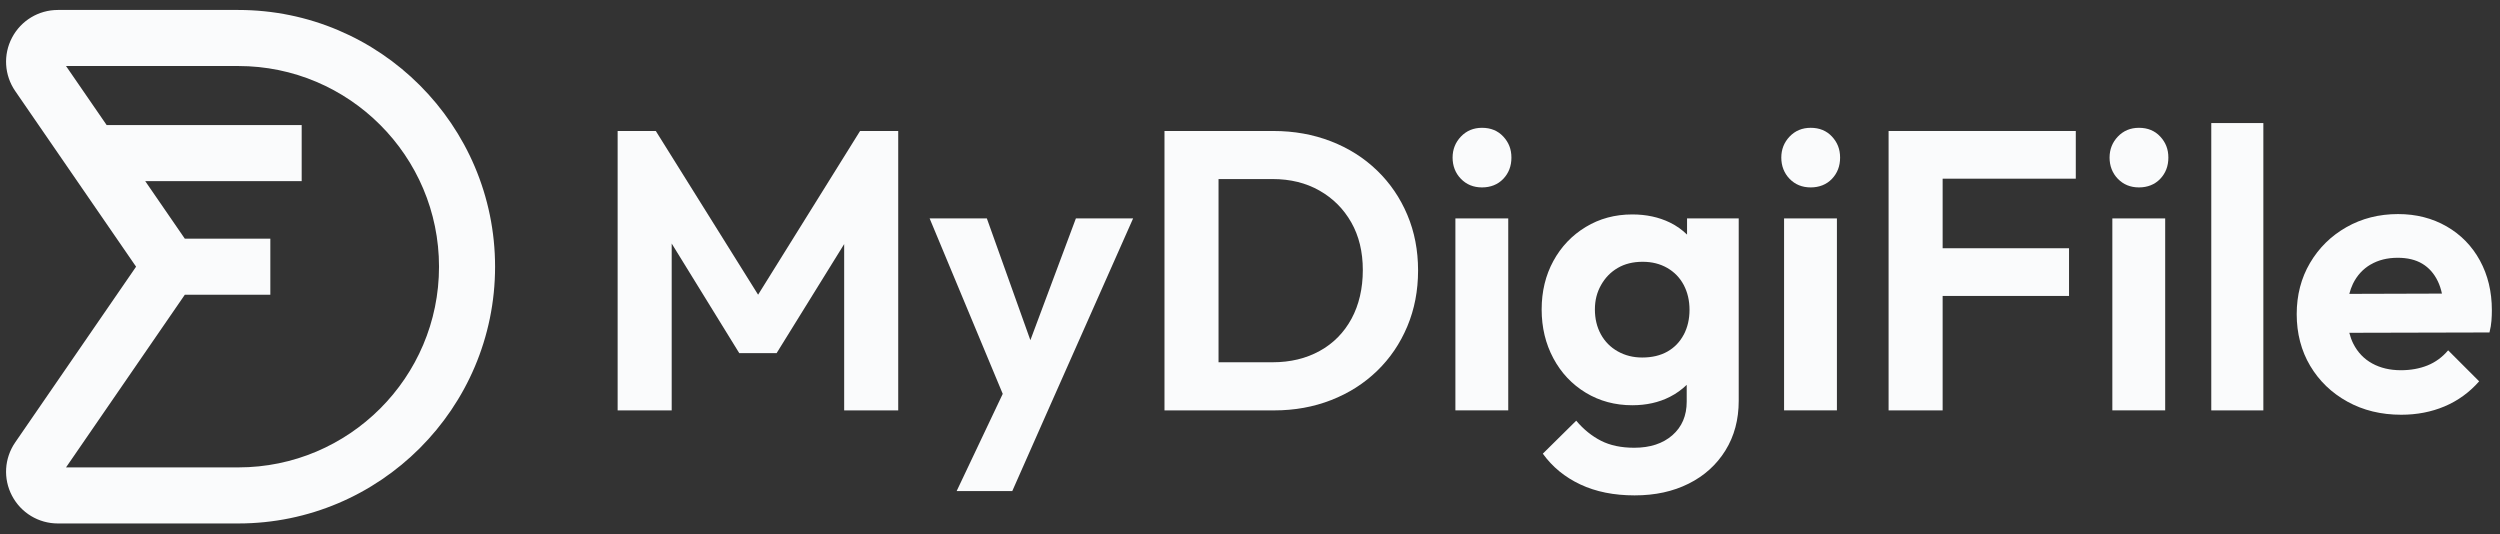<?xml version="1.0" encoding="UTF-8"?>
<svg id="Camada_1" data-name="Camada 1" xmlns="http://www.w3.org/2000/svg" viewBox="0 0 810.38 173.22">
  <rect x="0" y="0" width="810.38" height="173.22" fill="#333333" stroke="none"/>
  <defs>
    <style>
      .cls-1 {
        fill: #fafbfc;
      }
    </style>
  </defs>
  <g>
    <polygon class="cls-1" points="245.74 95.53 212.58 42.46 200.21 42.46 200.21 133.03 217.73 133.03 217.73 78.94 239.63 114.47 251.74 114.47 273.64 79.12 273.64 133.03 291.16 133.03 291.16 42.46 278.79 42.46 245.74 95.53"/>
    <polygon class="cls-1" points="334 110.27 319.89 70.8 301.34 70.8 325.04 127.67 310.1 159.18 328.13 159.18 339.47 133.54 367.3 70.8 348.75 70.8 334 110.27"/>
    <path class="cls-1" d="M446.39,55.28c-4.21-4.08-9.19-7.24-14.94-9.47-5.75-2.23-11.98-3.35-18.68-3.35h-35.3v90.57h35.56c6.61,0,12.77-1.11,18.49-3.35,5.71-2.23,10.67-5.39,14.88-9.47,4.21-4.08,7.47-8.89,9.79-14.43,2.32-5.54,3.48-11.57,3.48-18.1s-1.16-12.54-3.48-18.03c-2.32-5.5-5.58-10.29-9.79-14.36ZM438.09,103.33c-2.45,4.51-5.88,7.99-10.31,10.43-4.43,2.45-9.51,3.67-15.27,3.67h-17.52v-59.39h17.52c5.75,0,10.82,1.25,15.2,3.74,4.38,2.49,7.81,5.92,10.31,10.31,2.49,4.38,3.74,9.53,3.74,15.46s-1.23,11.27-3.67,15.78Z"/>
    <path class="cls-1" d="M480.4,41.43c-2.75,0-5.02.95-6.83,2.83-1.8,1.89-2.71,4.17-2.71,6.83s.9,5.05,2.71,6.89c1.8,1.85,4.08,2.77,6.83,2.77s5.13-.92,6.89-2.77c1.76-1.85,2.64-4.14,2.64-6.89s-.88-4.94-2.64-6.83c-1.76-1.89-4.06-2.83-6.89-2.83Z"/>
    <rect class="cls-1" x="471.77" y="70.8" width="17.13" height="62.22"/>
    <path class="cls-1" d="M546.88,76.06c-1.58-1.54-3.4-2.86-5.54-3.91-3.61-1.76-7.69-2.64-12.24-2.64-5.58,0-10.61,1.35-15.07,4.06-4.47,2.71-7.97,6.38-10.5,11.02-2.53,4.64-3.8,9.88-3.8,15.72s1.27,11.12,3.8,15.84c2.53,4.73,6.03,8.44,10.5,11.15,4.46,2.7,9.49,4.06,15.07,4.06,4.55,0,8.61-.9,12.17-2.71,2.1-1.06,3.9-2.38,5.48-3.9v5.44c0,4.55-1.55,8.18-4.64,10.89-3.09,2.7-7.22,4.06-12.37,4.06-4.21,0-7.79-.75-10.76-2.26-2.96-1.5-5.65-3.67-8.05-6.51l-10.82,10.69c3.09,4.29,7.15,7.62,12.17,9.98,5.02,2.36,10.89,3.54,17.58,3.54s12.45-1.27,17.52-3.8c5.07-2.53,9.04-6.12,11.92-10.76,2.88-4.64,4.31-10.01,4.31-16.1v-59.13h-16.75v5.26ZM545.78,108.49c-1.25,2.36-3.01,4.18-5.28,5.47-2.28,1.29-5.01,1.93-8.18,1.93-2.92,0-5.56-.66-7.92-1.99-2.36-1.33-4.19-3.18-5.48-5.54-1.29-2.36-1.93-5.05-1.93-8.05s.67-5.56,2-7.92c1.33-2.36,3.13-4.21,5.41-5.54,2.28-1.33,4.96-1.99,8.05-1.99s5.67.67,7.99,1.99c2.32,1.34,4.1,3.18,5.35,5.54,1.24,2.36,1.87,5.04,1.87,8.05s-.63,5.69-1.87,8.05Z"/>
    <path class="cls-1" d="M586.94,41.43c-2.75,0-5.03.95-6.83,2.83-1.8,1.89-2.7,4.17-2.7,6.83s.9,5.05,2.7,6.89c1.8,1.85,4.08,2.77,6.83,2.77s5.13-.92,6.89-2.77c1.76-1.85,2.64-4.14,2.64-6.89s-.88-4.94-2.64-6.83c-1.76-1.89-4.06-2.83-6.89-2.83Z"/>
    <rect class="cls-1" x="578.31" y="70.8" width="17.13" height="62.22"/>
    <polygon class="cls-1" points="625.07 42.46 612.19 42.46 612.19 133.03 629.71 133.03 629.71 95.93 670.68 95.93 670.68 80.47 629.71 80.47 629.71 57.92 672.87 57.92 672.87 42.46 629.71 42.46 625.07 42.46"/>
    <path class="cls-1" d="M693.35,41.43c-2.75,0-5.02.95-6.83,2.83-1.8,1.89-2.7,4.17-2.7,6.83s.9,5.05,2.7,6.89c1.81,1.85,4.08,2.77,6.83,2.77s5.13-.92,6.89-2.77c1.76-1.85,2.64-4.14,2.64-6.89s-.88-4.94-2.64-6.83c-1.76-1.89-4.06-2.83-6.89-2.83Z"/>
    <rect class="cls-1" x="684.72" y="70.8" width="17.13" height="62.22"/>
    <rect class="cls-1" x="716.79" y="39.89" width="16.88" height="93.14"/>
    <path class="cls-1" d="M803.88,84.46c-2.58-4.72-6.18-8.41-10.82-11.08-4.64-2.66-9.88-3.99-15.72-3.99-6.18,0-11.77,1.42-16.75,4.25-4.98,2.83-8.91,6.7-11.79,11.59-2.88,4.89-4.32,10.43-4.32,16.62s1.46,11.85,4.38,16.75c2.92,4.9,6.93,8.76,12.05,11.59,5.11,2.83,10.93,4.25,17.46,4.25,5.07,0,9.75-.9,14.04-2.71,4.29-1.81,8.03-4.51,11.21-8.12l-10.05-10.05c-1.89,2.23-4.12,3.86-6.7,4.9-2.58,1.03-5.45,1.55-8.63,1.55-3.52,0-6.62-.73-9.28-2.19-2.66-1.46-4.7-3.59-6.12-6.38-.56-1.1-.98-2.3-1.31-3.56l45.44-.11c.34-1.37.56-2.64.64-3.8.09-1.16.13-2.3.13-3.42,0-6.01-1.29-11.38-3.87-16.1ZM768.45,85.75c2.49-1.46,5.41-2.19,8.76-2.19,3.17,0,5.84.64,7.99,1.93,2.15,1.29,3.82,3.18,5.02,5.67.58,1.2,1.02,2.54,1.34,4.01l-30.03.09c.31-1.15.69-2.25,1.18-3.27,1.33-2.71,3.24-4.79,5.73-6.25Z"/>
  </g>
  <path class="cls-1" d="M77.25,3.23H18.75c-6.25,0-11.94,3.44-14.85,8.97-2.91,5.53-2.51,12.16,1.03,17.31l39.18,56.94L4.93,143.4c-3.54,5.15-3.94,11.78-1.03,17.31,2.91,5.53,8.6,8.97,14.85,8.97h58.5c45.89,0,83.23-37.33,83.23-83.22S123.14,3.23,77.25,3.23ZM77.25,151.51H21.4l38.51-55.97h27.72v-18.17h-27.72l-12.83-18.65h50.71v-18.17h-63.21l-13.18-19.15h55.85c35.87,0,65.06,29.18,65.06,65.06s-29.18,65.05-65.06,65.05Z"/>
</svg>